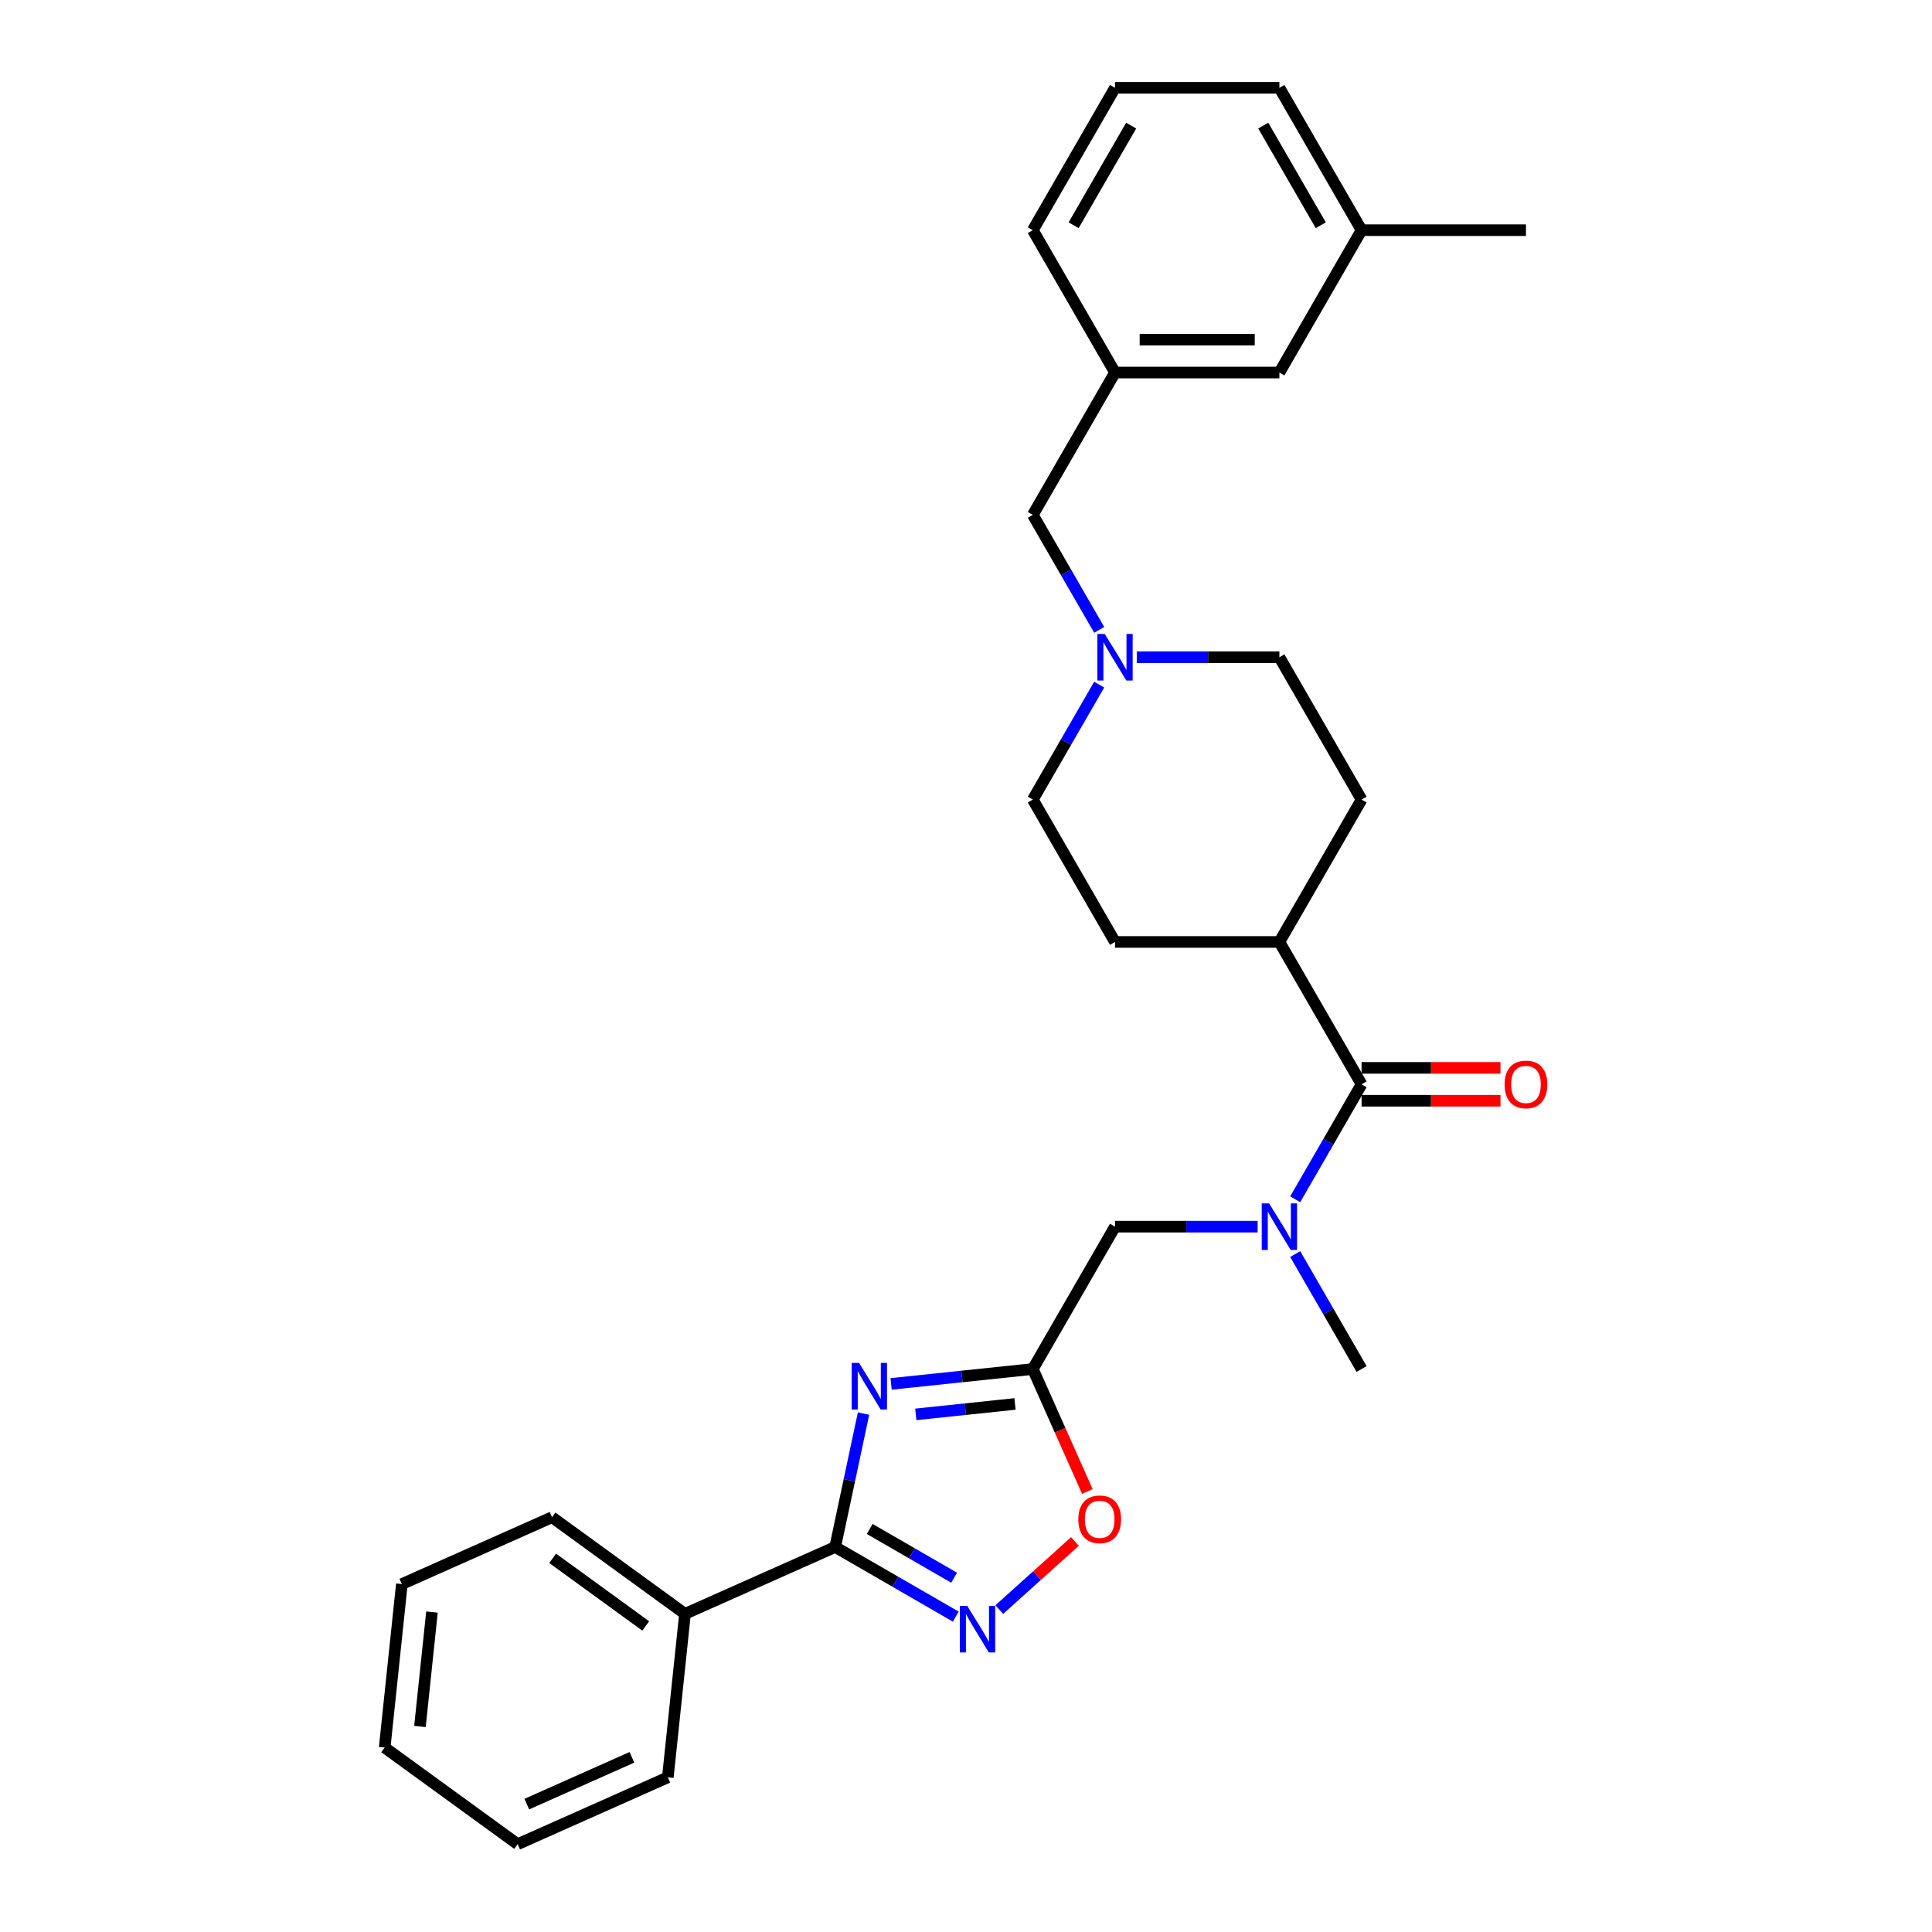 <?xml version='1.0' encoding='iso-8859-1'?>
<svg version='1.1' baseProfile='full'
              xmlns='http://www.w3.org/2000/svg'
                      xmlns:rdkit='http://www.rdkit.org/xml'
                      xmlns:xlink='http://www.w3.org/1999/xlink'
                  xml:space='preserve'
width='1000px' height='1000px' viewBox='0 0 1000 1000'>
<!-- END OF HEADER -->
<rect style='opacity:1.0;fill:#FFFFFF;stroke:none' width='1000' height='1000' x='0' y='0'> </rect>
<path class='bond-0' d='M 446.96,731.67 L 439.622,766.194' style='fill:none;fill-rule:evenodd;stroke:#0000FF;stroke-width:6px;stroke-linecap:butt;stroke-linejoin:miter;stroke-opacity:1' />
<path class='bond-0' d='M 439.622,766.194 L 432.283,800.718' style='fill:none;fill-rule:evenodd;stroke:#000000;stroke-width:6px;stroke-linecap:butt;stroke-linejoin:miter;stroke-opacity:1' />
<path class='bond-1' d='M 461.238,716.311 L 497.913,712.457' style='fill:none;fill-rule:evenodd;stroke:#0000FF;stroke-width:6px;stroke-linecap:butt;stroke-linejoin:miter;stroke-opacity:1' />
<path class='bond-1' d='M 497.913,712.457 L 534.589,708.602' style='fill:none;fill-rule:evenodd;stroke:#000000;stroke-width:6px;stroke-linecap:butt;stroke-linejoin:miter;stroke-opacity:1' />
<path class='bond-1' d='M 474.019,732.078 L 499.692,729.38' style='fill:none;fill-rule:evenodd;stroke:#0000FF;stroke-width:6px;stroke-linecap:butt;stroke-linejoin:miter;stroke-opacity:1' />
<path class='bond-1' d='M 499.692,729.38 L 525.365,726.681' style='fill:none;fill-rule:evenodd;stroke:#000000;stroke-width:6px;stroke-linecap:butt;stroke-linejoin:miter;stroke-opacity:1' />
<path class='bond-2' d='M 432.283,800.718 L 463.493,818.736' style='fill:none;fill-rule:evenodd;stroke:#000000;stroke-width:6px;stroke-linecap:butt;stroke-linejoin:miter;stroke-opacity:1' />
<path class='bond-2' d='M 463.493,818.736 L 494.702,836.755' style='fill:none;fill-rule:evenodd;stroke:#0000FF;stroke-width:6px;stroke-linecap:butt;stroke-linejoin:miter;stroke-opacity:1' />
<path class='bond-2' d='M 450.154,791.387 L 472.001,804' style='fill:none;fill-rule:evenodd;stroke:#000000;stroke-width:6px;stroke-linecap:butt;stroke-linejoin:miter;stroke-opacity:1' />
<path class='bond-2' d='M 472.001,804 L 493.847,816.613' style='fill:none;fill-rule:evenodd;stroke:#0000FF;stroke-width:6px;stroke-linecap:butt;stroke-linejoin:miter;stroke-opacity:1' />
<path class='bond-10' d='M 432.283,800.718 L 354.557,835.324' style='fill:none;fill-rule:evenodd;stroke:#000000;stroke-width:6px;stroke-linecap:butt;stroke-linejoin:miter;stroke-opacity:1' />
<path class='bond-4' d='M 534.589,708.602 L 548.706,740.31' style='fill:none;fill-rule:evenodd;stroke:#000000;stroke-width:6px;stroke-linecap:butt;stroke-linejoin:miter;stroke-opacity:1' />
<path class='bond-4' d='M 548.706,740.31 L 562.823,772.017' style='fill:none;fill-rule:evenodd;stroke:#FF0000;stroke-width:6px;stroke-linecap:butt;stroke-linejoin:miter;stroke-opacity:1' />
<path class='bond-7' d='M 534.589,708.602 L 577.13,634.919' style='fill:none;fill-rule:evenodd;stroke:#000000;stroke-width:6px;stroke-linecap:butt;stroke-linejoin:miter;stroke-opacity:1' />
<path class='bond-29' d='M 517.231,833.116 L 536.809,815.488' style='fill:none;fill-rule:evenodd;stroke:#0000FF;stroke-width:6px;stroke-linecap:butt;stroke-linejoin:miter;stroke-opacity:1' />
<path class='bond-29' d='M 536.809,815.488 L 556.386,797.861' style='fill:none;fill-rule:evenodd;stroke:#FF0000;stroke-width:6px;stroke-linecap:butt;stroke-linejoin:miter;stroke-opacity:1' />
<path class='bond-3' d='M 704.752,561.236 L 687.574,590.99' style='fill:none;fill-rule:evenodd;stroke:#000000;stroke-width:6px;stroke-linecap:butt;stroke-linejoin:miter;stroke-opacity:1' />
<path class='bond-3' d='M 687.574,590.99 L 670.395,620.744' style='fill:none;fill-rule:evenodd;stroke:#0000FF;stroke-width:6px;stroke-linecap:butt;stroke-linejoin:miter;stroke-opacity:1' />
<path class='bond-8' d='M 704.752,561.236 L 662.211,487.553' style='fill:none;fill-rule:evenodd;stroke:#000000;stroke-width:6px;stroke-linecap:butt;stroke-linejoin:miter;stroke-opacity:1' />
<path class='bond-9' d='M 704.752,569.744 L 740.699,569.744' style='fill:none;fill-rule:evenodd;stroke:#000000;stroke-width:6px;stroke-linecap:butt;stroke-linejoin:miter;stroke-opacity:1' />
<path class='bond-9' d='M 740.699,569.744 L 776.647,569.744' style='fill:none;fill-rule:evenodd;stroke:#FF0000;stroke-width:6px;stroke-linecap:butt;stroke-linejoin:miter;stroke-opacity:1' />
<path class='bond-9' d='M 704.752,552.728 L 740.699,552.728' style='fill:none;fill-rule:evenodd;stroke:#000000;stroke-width:6px;stroke-linecap:butt;stroke-linejoin:miter;stroke-opacity:1' />
<path class='bond-9' d='M 740.699,552.728 L 776.647,552.728' style='fill:none;fill-rule:evenodd;stroke:#FF0000;stroke-width:6px;stroke-linecap:butt;stroke-linejoin:miter;stroke-opacity:1' />
<path class='bond-5' d='M 650.947,634.919 L 614.038,634.919' style='fill:none;fill-rule:evenodd;stroke:#0000FF;stroke-width:6px;stroke-linecap:butt;stroke-linejoin:miter;stroke-opacity:1' />
<path class='bond-5' d='M 614.038,634.919 L 577.13,634.919' style='fill:none;fill-rule:evenodd;stroke:#000000;stroke-width:6px;stroke-linecap:butt;stroke-linejoin:miter;stroke-opacity:1' />
<path class='bond-19' d='M 670.395,649.093 L 687.574,678.848' style='fill:none;fill-rule:evenodd;stroke:#0000FF;stroke-width:6px;stroke-linecap:butt;stroke-linejoin:miter;stroke-opacity:1' />
<path class='bond-19' d='M 687.574,678.848 L 704.752,708.602' style='fill:none;fill-rule:evenodd;stroke:#000000;stroke-width:6px;stroke-linecap:butt;stroke-linejoin:miter;stroke-opacity:1' />
<path class='bond-6' d='M 568.946,354.361 L 551.767,384.116' style='fill:none;fill-rule:evenodd;stroke:#0000FF;stroke-width:6px;stroke-linecap:butt;stroke-linejoin:miter;stroke-opacity:1' />
<path class='bond-6' d='M 551.767,384.116 L 534.589,413.87' style='fill:none;fill-rule:evenodd;stroke:#000000;stroke-width:6px;stroke-linecap:butt;stroke-linejoin:miter;stroke-opacity:1' />
<path class='bond-11' d='M 568.946,326.012 L 551.767,296.258' style='fill:none;fill-rule:evenodd;stroke:#0000FF;stroke-width:6px;stroke-linecap:butt;stroke-linejoin:miter;stroke-opacity:1' />
<path class='bond-11' d='M 551.767,296.258 L 534.589,266.504' style='fill:none;fill-rule:evenodd;stroke:#000000;stroke-width:6px;stroke-linecap:butt;stroke-linejoin:miter;stroke-opacity:1' />
<path class='bond-31' d='M 588.394,340.187 L 625.303,340.187' style='fill:none;fill-rule:evenodd;stroke:#0000FF;stroke-width:6px;stroke-linecap:butt;stroke-linejoin:miter;stroke-opacity:1' />
<path class='bond-31' d='M 625.303,340.187 L 662.211,340.187' style='fill:none;fill-rule:evenodd;stroke:#000000;stroke-width:6px;stroke-linecap:butt;stroke-linejoin:miter;stroke-opacity:1' />
<path class='bond-13' d='M 662.211,487.553 L 704.752,413.87' style='fill:none;fill-rule:evenodd;stroke:#000000;stroke-width:6px;stroke-linecap:butt;stroke-linejoin:miter;stroke-opacity:1' />
<path class='bond-14' d='M 662.211,487.553 L 577.13,487.553' style='fill:none;fill-rule:evenodd;stroke:#000000;stroke-width:6px;stroke-linecap:butt;stroke-linejoin:miter;stroke-opacity:1' />
<path class='bond-22' d='M 354.557,835.324 L 285.725,785.314' style='fill:none;fill-rule:evenodd;stroke:#000000;stroke-width:6px;stroke-linecap:butt;stroke-linejoin:miter;stroke-opacity:1' />
<path class='bond-22' d='M 334.23,841.589 L 286.048,806.582' style='fill:none;fill-rule:evenodd;stroke:#000000;stroke-width:6px;stroke-linecap:butt;stroke-linejoin:miter;stroke-opacity:1' />
<path class='bond-23' d='M 354.557,835.324 L 345.664,919.94' style='fill:none;fill-rule:evenodd;stroke:#000000;stroke-width:6px;stroke-linecap:butt;stroke-linejoin:miter;stroke-opacity:1' />
<path class='bond-12' d='M 534.589,266.504 L 577.13,192.821' style='fill:none;fill-rule:evenodd;stroke:#000000;stroke-width:6px;stroke-linecap:butt;stroke-linejoin:miter;stroke-opacity:1' />
<path class='bond-17' d='M 577.13,192.821 L 662.211,192.821' style='fill:none;fill-rule:evenodd;stroke:#000000;stroke-width:6px;stroke-linecap:butt;stroke-linejoin:miter;stroke-opacity:1' />
<path class='bond-17' d='M 589.892,175.804 L 649.449,175.804' style='fill:none;fill-rule:evenodd;stroke:#000000;stroke-width:6px;stroke-linecap:butt;stroke-linejoin:miter;stroke-opacity:1' />
<path class='bond-21' d='M 577.13,192.821 L 534.589,119.138' style='fill:none;fill-rule:evenodd;stroke:#000000;stroke-width:6px;stroke-linecap:butt;stroke-linejoin:miter;stroke-opacity:1' />
<path class='bond-16' d='M 704.752,413.87 L 662.211,340.187' style='fill:none;fill-rule:evenodd;stroke:#000000;stroke-width:6px;stroke-linecap:butt;stroke-linejoin:miter;stroke-opacity:1' />
<path class='bond-15' d='M 577.13,487.553 L 534.589,413.87' style='fill:none;fill-rule:evenodd;stroke:#000000;stroke-width:6px;stroke-linecap:butt;stroke-linejoin:miter;stroke-opacity:1' />
<path class='bond-18' d='M 662.211,192.821 L 704.752,119.138' style='fill:none;fill-rule:evenodd;stroke:#000000;stroke-width:6px;stroke-linecap:butt;stroke-linejoin:miter;stroke-opacity:1' />
<path class='bond-25' d='M 704.752,119.138 L 789.834,119.138' style='fill:none;fill-rule:evenodd;stroke:#000000;stroke-width:6px;stroke-linecap:butt;stroke-linejoin:miter;stroke-opacity:1' />
<path class='bond-32' d='M 704.752,119.138 L 662.211,45.455' style='fill:none;fill-rule:evenodd;stroke:#000000;stroke-width:6px;stroke-linecap:butt;stroke-linejoin:miter;stroke-opacity:1' />
<path class='bond-32' d='M 683.635,116.593 L 653.856,65.015' style='fill:none;fill-rule:evenodd;stroke:#000000;stroke-width:6px;stroke-linecap:butt;stroke-linejoin:miter;stroke-opacity:1' />
<path class='bond-20' d='M 577.13,45.455 L 534.589,119.138' style='fill:none;fill-rule:evenodd;stroke:#000000;stroke-width:6px;stroke-linecap:butt;stroke-linejoin:miter;stroke-opacity:1' />
<path class='bond-20' d='M 585.485,65.015 L 555.706,116.593' style='fill:none;fill-rule:evenodd;stroke:#000000;stroke-width:6px;stroke-linecap:butt;stroke-linejoin:miter;stroke-opacity:1' />
<path class='bond-24' d='M 577.13,45.455 L 662.211,45.455' style='fill:none;fill-rule:evenodd;stroke:#000000;stroke-width:6px;stroke-linecap:butt;stroke-linejoin:miter;stroke-opacity:1' />
<path class='bond-27' d='M 285.725,785.314 L 207.999,819.92' style='fill:none;fill-rule:evenodd;stroke:#000000;stroke-width:6px;stroke-linecap:butt;stroke-linejoin:miter;stroke-opacity:1' />
<path class='bond-26' d='M 345.664,919.94 L 267.938,954.545' style='fill:none;fill-rule:evenodd;stroke:#000000;stroke-width:6px;stroke-linecap:butt;stroke-linejoin:miter;stroke-opacity:1' />
<path class='bond-26' d='M 327.084,909.585 L 272.675,933.809' style='fill:none;fill-rule:evenodd;stroke:#000000;stroke-width:6px;stroke-linecap:butt;stroke-linejoin:miter;stroke-opacity:1' />
<path class='bond-28' d='M 267.938,954.545 L 199.105,904.536' style='fill:none;fill-rule:evenodd;stroke:#000000;stroke-width:6px;stroke-linecap:butt;stroke-linejoin:miter;stroke-opacity:1' />
<path class='bond-30' d='M 207.999,819.92 L 199.105,904.536' style='fill:none;fill-rule:evenodd;stroke:#000000;stroke-width:6px;stroke-linecap:butt;stroke-linejoin:miter;stroke-opacity:1' />
<path class='bond-30' d='M 223.588,834.391 L 217.362,893.622' style='fill:none;fill-rule:evenodd;stroke:#000000;stroke-width:6px;stroke-linecap:butt;stroke-linejoin:miter;stroke-opacity:1' />
<path  class='atom-0' d='M 444.647 705.448
L 452.542 718.21
Q 453.325 719.469, 454.584 721.749
Q 455.844 724.03, 455.912 724.166
L 455.912 705.448
L 459.111 705.448
L 459.111 729.543
L 455.81 729.543
L 447.335 715.589
Q 446.349 713.956, 445.293 712.084
Q 444.273 710.212, 443.966 709.634
L 443.966 729.543
L 440.835 729.543
L 440.835 705.448
L 444.647 705.448
' fill='#0000FF'/>
<path  class='atom-3' d='M 500.64 831.211
L 508.536 843.974
Q 509.319 845.233, 510.578 847.513
Q 511.837 849.793, 511.905 849.929
L 511.905 831.211
L 515.104 831.211
L 515.104 855.306
L 511.803 855.306
L 503.329 841.353
Q 502.342 839.719, 501.287 837.848
Q 500.266 835.976, 499.96 835.397
L 499.96 855.306
L 496.829 855.306
L 496.829 831.211
L 500.64 831.211
' fill='#0000FF'/>
<path  class='atom-5' d='M 558.134 786.396
Q 558.134 780.61, 560.993 777.377
Q 563.852 774.144, 569.195 774.144
Q 574.538 774.144, 577.397 777.377
Q 580.255 780.61, 580.255 786.396
Q 580.255 792.25, 577.362 795.585
Q 574.47 798.886, 569.195 798.886
Q 563.886 798.886, 560.993 795.585
Q 558.134 792.284, 558.134 786.396
M 569.195 796.163
Q 572.87 796.163, 574.844 793.713
Q 576.852 791.229, 576.852 786.396
Q 576.852 781.665, 574.844 779.283
Q 572.87 776.867, 569.195 776.867
Q 565.519 776.867, 563.511 779.249
Q 561.537 781.631, 561.537 786.396
Q 561.537 791.263, 563.511 793.713
Q 565.519 796.163, 569.195 796.163
' fill='#FF0000'/>
<path  class='atom-6' d='M 656.885 622.871
L 664.781 635.633
Q 665.564 636.893, 666.823 639.173
Q 668.082 641.453, 668.15 641.589
L 668.15 622.871
L 671.349 622.871
L 671.349 646.966
L 668.048 646.966
L 659.574 633.013
Q 658.587 631.379, 657.532 629.508
Q 656.511 627.636, 656.205 627.057
L 656.205 646.966
L 653.074 646.966
L 653.074 622.871
L 656.885 622.871
' fill='#0000FF'/>
<path  class='atom-7' d='M 571.804 328.139
L 579.699 340.901
Q 580.482 342.161, 581.741 344.441
Q 583 346.721, 583.068 346.857
L 583.068 328.139
L 586.267 328.139
L 586.267 352.234
L 582.966 352.234
L 574.492 338.281
Q 573.505 336.647, 572.45 334.775
Q 571.429 332.904, 571.123 332.325
L 571.123 352.234
L 567.992 352.234
L 567.992 328.139
L 571.804 328.139
' fill='#0000FF'/>
<path  class='atom-10' d='M 778.774 561.304
Q 778.774 555.518, 781.632 552.285
Q 784.491 549.052, 789.834 549.052
Q 795.177 549.052, 798.036 552.285
Q 800.895 555.518, 800.895 561.304
Q 800.895 567.157, 798.002 570.493
Q 795.109 573.794, 789.834 573.794
Q 784.525 573.794, 781.632 570.493
Q 778.774 567.191, 778.774 561.304
M 789.834 571.071
Q 793.51 571.071, 795.484 568.621
Q 797.492 566.136, 797.492 561.304
Q 797.492 556.573, 795.484 554.191
Q 793.51 551.775, 789.834 551.775
Q 786.159 551.775, 784.151 554.157
Q 782.177 556.539, 782.177 561.304
Q 782.177 566.171, 784.151 568.621
Q 786.159 571.071, 789.834 571.071
' fill='#FF0000'/>
</svg>
